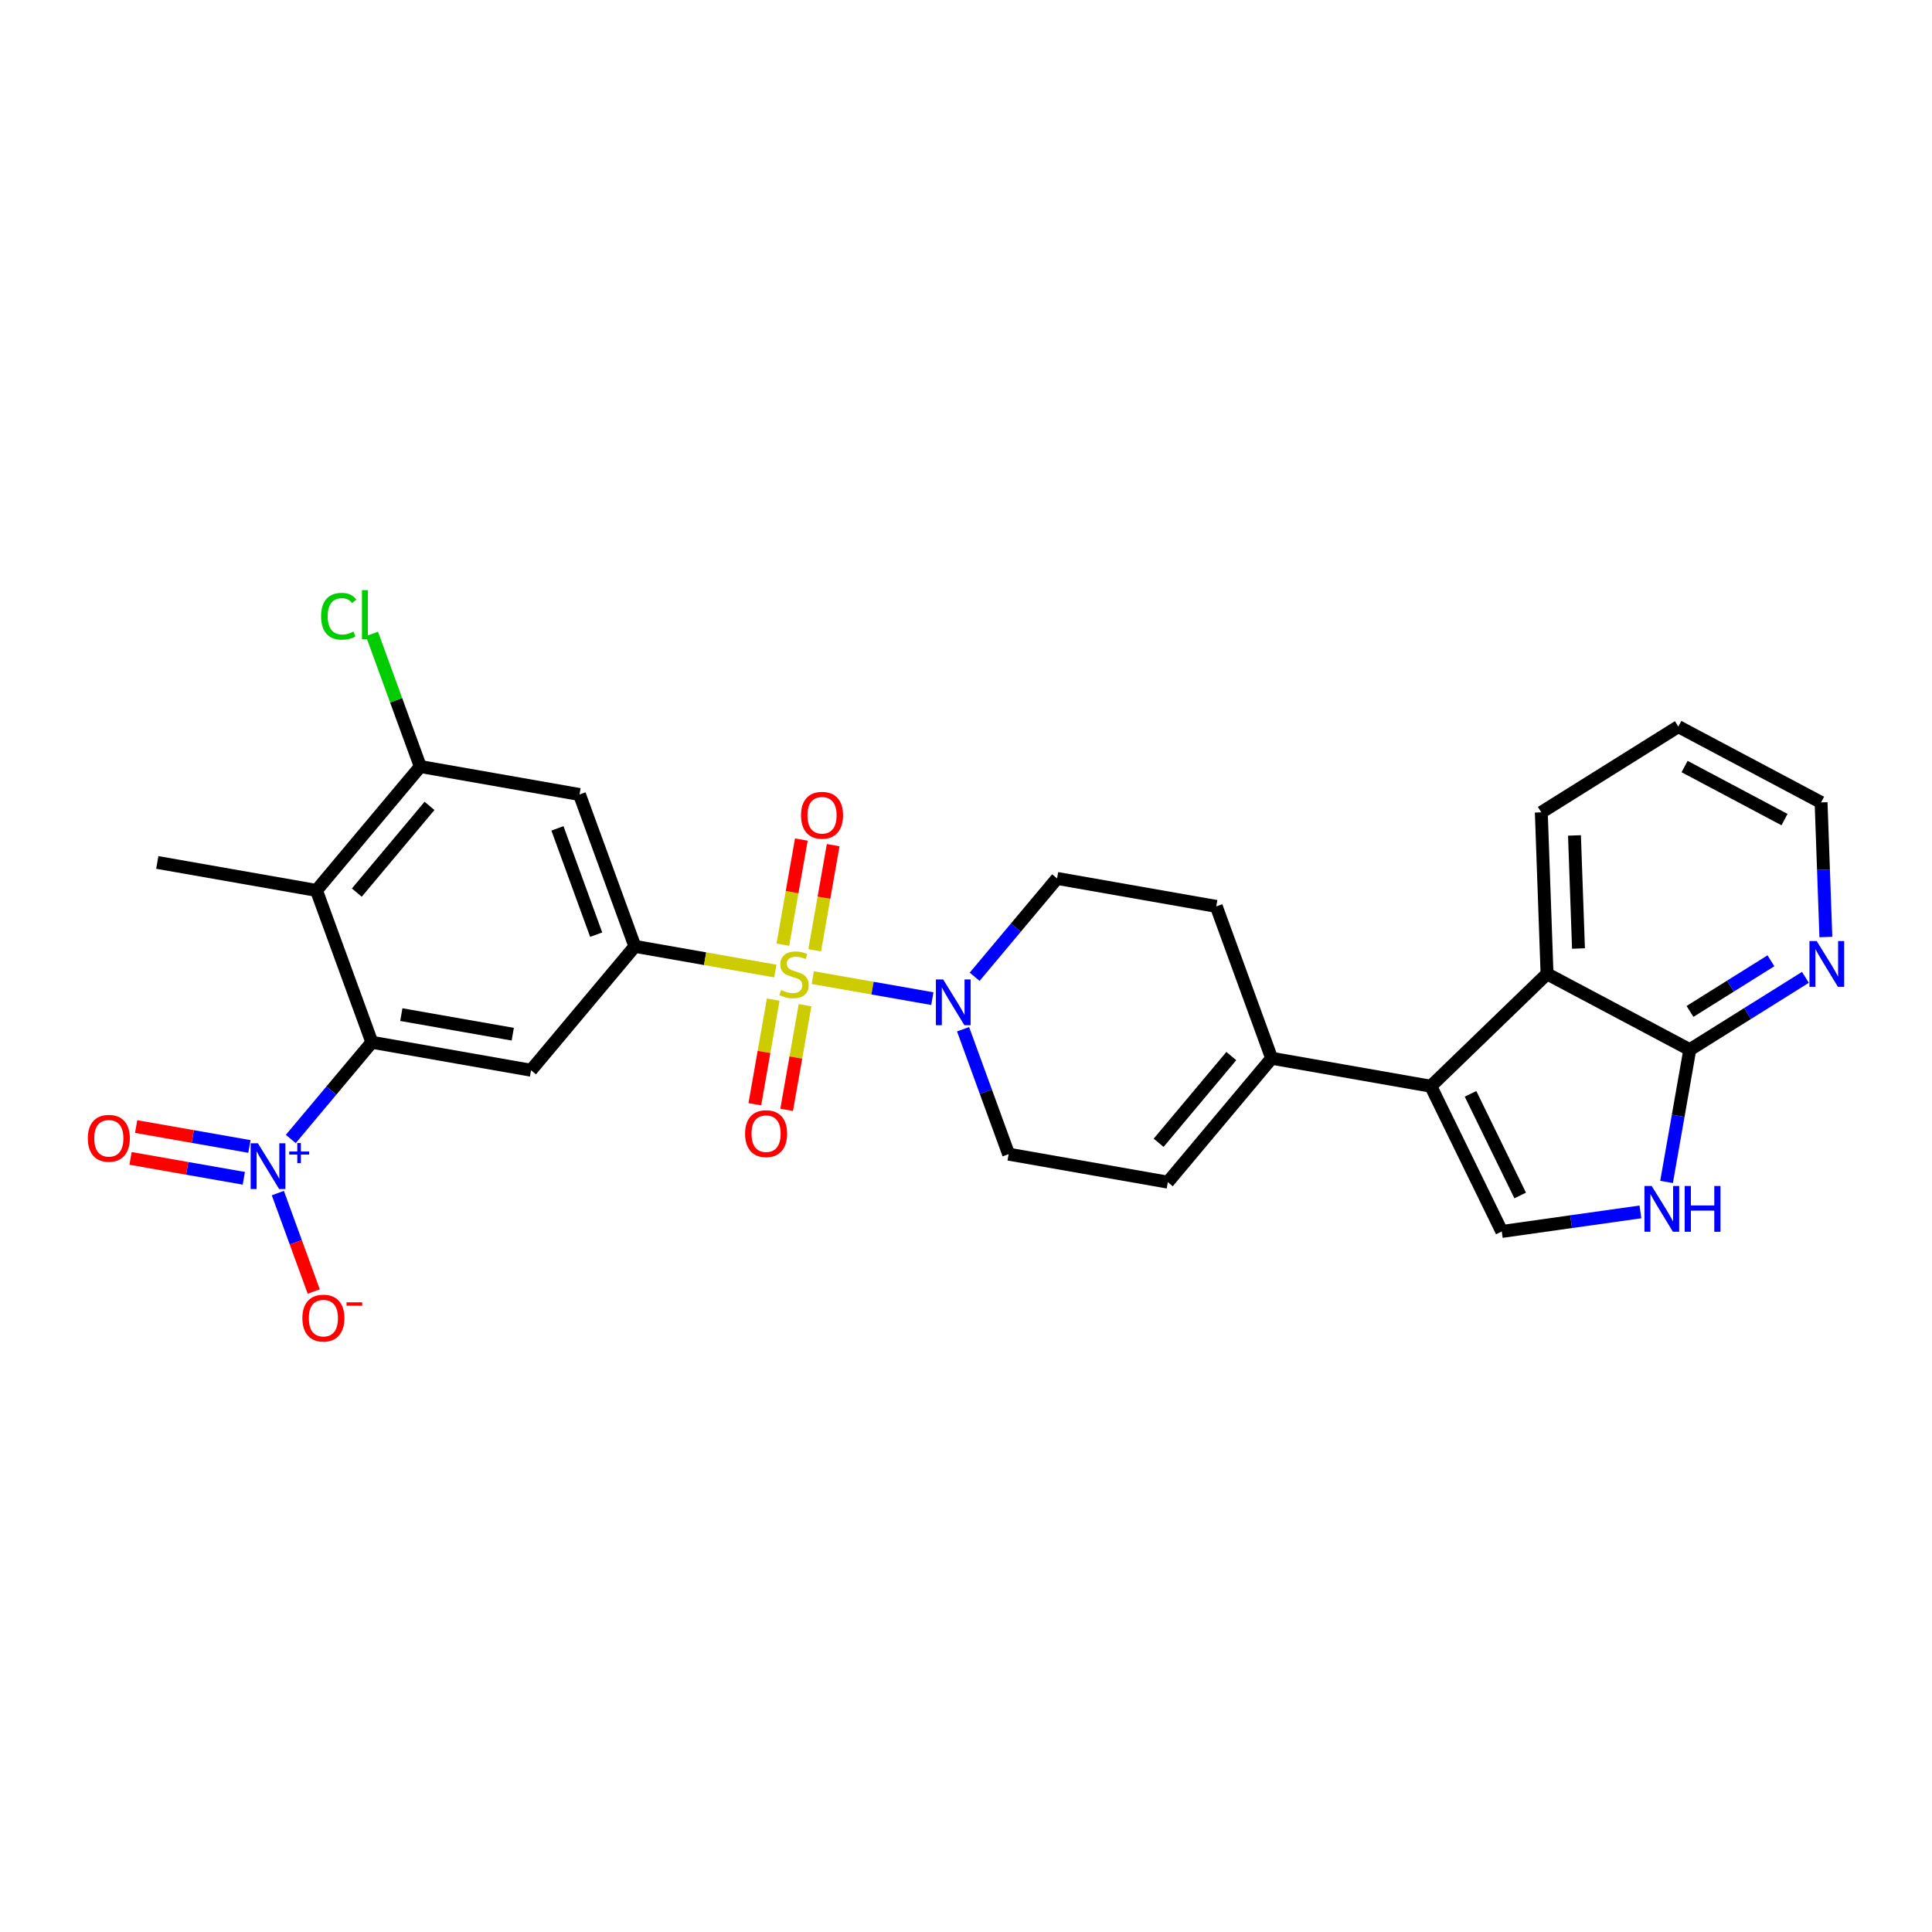 <?xml version='1.0' encoding='iso-8859-1'?>
<svg version='1.1' baseProfile='full'
              xmlns='http://www.w3.org/2000/svg'
                      xmlns:rdkit='http://www.rdkit.org/xml'
                      xmlns:xlink='http://www.w3.org/1999/xlink'
                  xml:space='preserve'
width='300px' height='300px' viewBox='0 0 300 300'>
<!-- END OF HEADER -->
<rect style='opacity:1.0;fill:#FFFFFF;stroke:none' width='300' height='300' x='0' y='0'> </rect>
<rect style='opacity:1.0;fill:#FFFFFF;stroke:none' width='300' height='300' x='0' y='0'> </rect>
<path class='bond-0 atom-0 atom-1' d='M 24.423,133.919 L 49.142,138.263' style='fill:none;fill-rule:evenodd;stroke:#000000;stroke-width:2.0px;stroke-linecap:butt;stroke-linejoin:miter;stroke-opacity:1' />
<path class='bond-1 atom-1 atom-2' d='M 49.142,138.263 L 65.264,119.027' style='fill:none;fill-rule:evenodd;stroke:#000000;stroke-width:2.0px;stroke-linecap:butt;stroke-linejoin:miter;stroke-opacity:1' />
<path class='bond-1 atom-1 atom-2' d='M 55.408,138.602 L 66.693,125.137' style='fill:none;fill-rule:evenodd;stroke:#000000;stroke-width:2.0px;stroke-linecap:butt;stroke-linejoin:miter;stroke-opacity:1' />
<path class='bond-28 atom-25 atom-1' d='M 57.74,161.843 L 49.142,138.263' style='fill:none;fill-rule:evenodd;stroke:#000000;stroke-width:2.0px;stroke-linecap:butt;stroke-linejoin:miter;stroke-opacity:1' />
<path class='bond-2 atom-2 atom-3' d='M 65.264,119.027 L 61.51,108.731' style='fill:none;fill-rule:evenodd;stroke:#000000;stroke-width:2.0px;stroke-linecap:butt;stroke-linejoin:miter;stroke-opacity:1' />
<path class='bond-2 atom-2 atom-3' d='M 61.51,108.731 L 57.755,98.434' style='fill:none;fill-rule:evenodd;stroke:#00CC00;stroke-width:2.0px;stroke-linecap:butt;stroke-linejoin:miter;stroke-opacity:1' />
<path class='bond-3 atom-2 atom-4' d='M 65.264,119.027 L 89.984,123.371' style='fill:none;fill-rule:evenodd;stroke:#000000;stroke-width:2.0px;stroke-linecap:butt;stroke-linejoin:miter;stroke-opacity:1' />
<path class='bond-4 atom-4 atom-5' d='M 89.984,123.371 L 98.582,146.95' style='fill:none;fill-rule:evenodd;stroke:#000000;stroke-width:2.0px;stroke-linecap:butt;stroke-linejoin:miter;stroke-opacity:1' />
<path class='bond-4 atom-4 atom-5' d='M 86.558,128.627 L 92.576,145.133' style='fill:none;fill-rule:evenodd;stroke:#000000;stroke-width:2.0px;stroke-linecap:butt;stroke-linejoin:miter;stroke-opacity:1' />
<path class='bond-5 atom-5 atom-6' d='M 98.582,146.95 L 109.488,148.867' style='fill:none;fill-rule:evenodd;stroke:#000000;stroke-width:2.0px;stroke-linecap:butt;stroke-linejoin:miter;stroke-opacity:1' />
<path class='bond-5 atom-5 atom-6' d='M 109.488,148.867 L 120.395,150.784' style='fill:none;fill-rule:evenodd;stroke:#CCCC00;stroke-width:2.0px;stroke-linecap:butt;stroke-linejoin:miter;stroke-opacity:1' />
<path class='bond-23 atom-5 atom-24' d='M 98.582,146.95 L 82.46,166.186' style='fill:none;fill-rule:evenodd;stroke:#000000;stroke-width:2.0px;stroke-linecap:butt;stroke-linejoin:miter;stroke-opacity:1' />
<path class='bond-6 atom-6 atom-7' d='M 120.063,155.222 L 118.635,163.345' style='fill:none;fill-rule:evenodd;stroke:#CCCC00;stroke-width:2.0px;stroke-linecap:butt;stroke-linejoin:miter;stroke-opacity:1' />
<path class='bond-6 atom-6 atom-7' d='M 118.635,163.345 L 117.208,171.469' style='fill:none;fill-rule:evenodd;stroke:#FF0000;stroke-width:2.0px;stroke-linecap:butt;stroke-linejoin:miter;stroke-opacity:1' />
<path class='bond-6 atom-6 atom-7' d='M 125.007,156.091 L 123.579,164.214' style='fill:none;fill-rule:evenodd;stroke:#CCCC00;stroke-width:2.0px;stroke-linecap:butt;stroke-linejoin:miter;stroke-opacity:1' />
<path class='bond-6 atom-6 atom-7' d='M 123.579,164.214 L 122.152,172.337' style='fill:none;fill-rule:evenodd;stroke:#FF0000;stroke-width:2.0px;stroke-linecap:butt;stroke-linejoin:miter;stroke-opacity:1' />
<path class='bond-7 atom-6 atom-8' d='M 126.506,147.557 L 127.94,139.396' style='fill:none;fill-rule:evenodd;stroke:#CCCC00;stroke-width:2.0px;stroke-linecap:butt;stroke-linejoin:miter;stroke-opacity:1' />
<path class='bond-7 atom-6 atom-8' d='M 127.94,139.396 L 129.374,131.235' style='fill:none;fill-rule:evenodd;stroke:#FF0000;stroke-width:2.0px;stroke-linecap:butt;stroke-linejoin:miter;stroke-opacity:1' />
<path class='bond-7 atom-6 atom-8' d='M 121.562,146.689 L 122.996,138.527' style='fill:none;fill-rule:evenodd;stroke:#CCCC00;stroke-width:2.0px;stroke-linecap:butt;stroke-linejoin:miter;stroke-opacity:1' />
<path class='bond-7 atom-6 atom-8' d='M 122.996,138.527 L 124.431,130.366' style='fill:none;fill-rule:evenodd;stroke:#FF0000;stroke-width:2.0px;stroke-linecap:butt;stroke-linejoin:miter;stroke-opacity:1' />
<path class='bond-8 atom-6 atom-9' d='M 126.208,151.805 L 135.49,153.436' style='fill:none;fill-rule:evenodd;stroke:#CCCC00;stroke-width:2.0px;stroke-linecap:butt;stroke-linejoin:miter;stroke-opacity:1' />
<path class='bond-8 atom-6 atom-9' d='M 135.49,153.436 L 144.772,155.067' style='fill:none;fill-rule:evenodd;stroke:#0000FF;stroke-width:2.0px;stroke-linecap:butt;stroke-linejoin:miter;stroke-opacity:1' />
<path class='bond-9 atom-9 atom-10' d='M 149.546,159.819 L 153.082,169.519' style='fill:none;fill-rule:evenodd;stroke:#0000FF;stroke-width:2.0px;stroke-linecap:butt;stroke-linejoin:miter;stroke-opacity:1' />
<path class='bond-9 atom-9 atom-10' d='M 153.082,169.519 L 156.619,179.218' style='fill:none;fill-rule:evenodd;stroke:#000000;stroke-width:2.0px;stroke-linecap:butt;stroke-linejoin:miter;stroke-opacity:1' />
<path class='bond-29 atom-23 atom-9' d='M 164.143,136.402 L 157.743,144.038' style='fill:none;fill-rule:evenodd;stroke:#000000;stroke-width:2.0px;stroke-linecap:butt;stroke-linejoin:miter;stroke-opacity:1' />
<path class='bond-29 atom-23 atom-9' d='M 157.743,144.038 L 151.344,151.673' style='fill:none;fill-rule:evenodd;stroke:#0000FF;stroke-width:2.0px;stroke-linecap:butt;stroke-linejoin:miter;stroke-opacity:1' />
<path class='bond-10 atom-10 atom-11' d='M 156.619,179.218 L 181.338,183.562' style='fill:none;fill-rule:evenodd;stroke:#000000;stroke-width:2.0px;stroke-linecap:butt;stroke-linejoin:miter;stroke-opacity:1' />
<path class='bond-11 atom-11 atom-12' d='M 181.338,183.562 L 197.46,164.326' style='fill:none;fill-rule:evenodd;stroke:#000000;stroke-width:2.0px;stroke-linecap:butt;stroke-linejoin:miter;stroke-opacity:1' />
<path class='bond-11 atom-11 atom-12' d='M 179.91,177.452 L 191.195,163.987' style='fill:none;fill-rule:evenodd;stroke:#000000;stroke-width:2.0px;stroke-linecap:butt;stroke-linejoin:miter;stroke-opacity:1' />
<path class='bond-12 atom-12 atom-13' d='M 197.46,164.326 L 222.18,168.669' style='fill:none;fill-rule:evenodd;stroke:#000000;stroke-width:2.0px;stroke-linecap:butt;stroke-linejoin:miter;stroke-opacity:1' />
<path class='bond-21 atom-12 atom-22' d='M 197.46,164.326 L 188.862,140.746' style='fill:none;fill-rule:evenodd;stroke:#000000;stroke-width:2.0px;stroke-linecap:butt;stroke-linejoin:miter;stroke-opacity:1' />
<path class='bond-13 atom-13 atom-14' d='M 222.18,168.669 L 233.195,191.221' style='fill:none;fill-rule:evenodd;stroke:#000000;stroke-width:2.0px;stroke-linecap:butt;stroke-linejoin:miter;stroke-opacity:1' />
<path class='bond-13 atom-13 atom-14' d='M 228.342,169.849 L 236.053,185.635' style='fill:none;fill-rule:evenodd;stroke:#000000;stroke-width:2.0px;stroke-linecap:butt;stroke-linejoin:miter;stroke-opacity:1' />
<path class='bond-30 atom-21 atom-13' d='M 240.224,151.224 L 222.18,168.669' style='fill:none;fill-rule:evenodd;stroke:#000000;stroke-width:2.0px;stroke-linecap:butt;stroke-linejoin:miter;stroke-opacity:1' />
<path class='bond-14 atom-14 atom-15' d='M 233.195,191.221 L 243.96,189.702' style='fill:none;fill-rule:evenodd;stroke:#000000;stroke-width:2.0px;stroke-linecap:butt;stroke-linejoin:miter;stroke-opacity:1' />
<path class='bond-14 atom-14 atom-15' d='M 243.96,189.702 L 254.724,188.183' style='fill:none;fill-rule:evenodd;stroke:#0000FF;stroke-width:2.0px;stroke-linecap:butt;stroke-linejoin:miter;stroke-opacity:1' />
<path class='bond-15 atom-15 atom-16' d='M 258.782,183.532 L 260.587,173.263' style='fill:none;fill-rule:evenodd;stroke:#0000FF;stroke-width:2.0px;stroke-linecap:butt;stroke-linejoin:miter;stroke-opacity:1' />
<path class='bond-15 atom-15 atom-16' d='M 260.587,173.263 L 262.391,162.994' style='fill:none;fill-rule:evenodd;stroke:#000000;stroke-width:2.0px;stroke-linecap:butt;stroke-linejoin:miter;stroke-opacity:1' />
<path class='bond-16 atom-16 atom-17' d='M 262.391,162.994 L 271.368,157.377' style='fill:none;fill-rule:evenodd;stroke:#000000;stroke-width:2.0px;stroke-linecap:butt;stroke-linejoin:miter;stroke-opacity:1' />
<path class='bond-16 atom-16 atom-17' d='M 271.368,157.377 L 280.345,151.761' style='fill:none;fill-rule:evenodd;stroke:#0000FF;stroke-width:2.0px;stroke-linecap:butt;stroke-linejoin:miter;stroke-opacity:1' />
<path class='bond-16 atom-16 atom-17' d='M 262.422,157.054 L 268.706,153.122' style='fill:none;fill-rule:evenodd;stroke:#000000;stroke-width:2.0px;stroke-linecap:butt;stroke-linejoin:miter;stroke-opacity:1' />
<path class='bond-16 atom-16 atom-17' d='M 268.706,153.122 L 274.989,149.19' style='fill:none;fill-rule:evenodd;stroke:#0000FF;stroke-width:2.0px;stroke-linecap:butt;stroke-linejoin:miter;stroke-opacity:1' />
<path class='bond-31 atom-21 atom-16' d='M 240.224,151.224 L 262.391,162.994' style='fill:none;fill-rule:evenodd;stroke:#000000;stroke-width:2.0px;stroke-linecap:butt;stroke-linejoin:miter;stroke-opacity:1' />
<path class='bond-17 atom-17 atom-18' d='M 283.52,145.5 L 283.149,135.05' style='fill:none;fill-rule:evenodd;stroke:#0000FF;stroke-width:2.0px;stroke-linecap:butt;stroke-linejoin:miter;stroke-opacity:1' />
<path class='bond-17 atom-17 atom-18' d='M 283.149,135.05 L 282.777,124.599' style='fill:none;fill-rule:evenodd;stroke:#000000;stroke-width:2.0px;stroke-linecap:butt;stroke-linejoin:miter;stroke-opacity:1' />
<path class='bond-18 atom-18 atom-19' d='M 282.777,124.599 L 260.61,112.829' style='fill:none;fill-rule:evenodd;stroke:#000000;stroke-width:2.0px;stroke-linecap:butt;stroke-linejoin:miter;stroke-opacity:1' />
<path class='bond-18 atom-18 atom-19' d='M 277.098,127.267 L 261.581,119.028' style='fill:none;fill-rule:evenodd;stroke:#000000;stroke-width:2.0px;stroke-linecap:butt;stroke-linejoin:miter;stroke-opacity:1' />
<path class='bond-19 atom-19 atom-20' d='M 260.61,112.829 L 239.333,126.142' style='fill:none;fill-rule:evenodd;stroke:#000000;stroke-width:2.0px;stroke-linecap:butt;stroke-linejoin:miter;stroke-opacity:1' />
<path class='bond-20 atom-20 atom-21' d='M 239.333,126.142 L 240.224,151.224' style='fill:none;fill-rule:evenodd;stroke:#000000;stroke-width:2.0px;stroke-linecap:butt;stroke-linejoin:miter;stroke-opacity:1' />
<path class='bond-20 atom-20 atom-21' d='M 244.483,129.726 L 245.107,147.284' style='fill:none;fill-rule:evenodd;stroke:#000000;stroke-width:2.0px;stroke-linecap:butt;stroke-linejoin:miter;stroke-opacity:1' />
<path class='bond-22 atom-22 atom-23' d='M 188.862,140.746 L 164.143,136.402' style='fill:none;fill-rule:evenodd;stroke:#000000;stroke-width:2.0px;stroke-linecap:butt;stroke-linejoin:miter;stroke-opacity:1' />
<path class='bond-24 atom-24 atom-25' d='M 82.46,166.186 L 57.74,161.843' style='fill:none;fill-rule:evenodd;stroke:#000000;stroke-width:2.0px;stroke-linecap:butt;stroke-linejoin:miter;stroke-opacity:1' />
<path class='bond-24 atom-24 atom-25' d='M 79.621,160.591 L 62.317,157.55' style='fill:none;fill-rule:evenodd;stroke:#000000;stroke-width:2.0px;stroke-linecap:butt;stroke-linejoin:miter;stroke-opacity:1' />
<path class='bond-25 atom-25 atom-26' d='M 57.74,161.843 L 51.447,169.351' style='fill:none;fill-rule:evenodd;stroke:#000000;stroke-width:2.0px;stroke-linecap:butt;stroke-linejoin:miter;stroke-opacity:1' />
<path class='bond-25 atom-25 atom-26' d='M 51.447,169.351 L 45.154,176.86' style='fill:none;fill-rule:evenodd;stroke:#0000FF;stroke-width:2.0px;stroke-linecap:butt;stroke-linejoin:miter;stroke-opacity:1' />
<path class='bond-26 atom-26 atom-27' d='M 38.73,178.023 L 29.935,176.477' style='fill:none;fill-rule:evenodd;stroke:#0000FF;stroke-width:2.0px;stroke-linecap:butt;stroke-linejoin:miter;stroke-opacity:1' />
<path class='bond-26 atom-26 atom-27' d='M 29.935,176.477 L 21.139,174.931' style='fill:none;fill-rule:evenodd;stroke:#FF0000;stroke-width:2.0px;stroke-linecap:butt;stroke-linejoin:miter;stroke-opacity:1' />
<path class='bond-26 atom-26 atom-27' d='M 37.861,182.967 L 29.066,181.421' style='fill:none;fill-rule:evenodd;stroke:#0000FF;stroke-width:2.0px;stroke-linecap:butt;stroke-linejoin:miter;stroke-opacity:1' />
<path class='bond-26 atom-26 atom-27' d='M 29.066,181.421 L 20.271,179.875' style='fill:none;fill-rule:evenodd;stroke:#FF0000;stroke-width:2.0px;stroke-linecap:butt;stroke-linejoin:miter;stroke-opacity:1' />
<path class='bond-27 atom-26 atom-28' d='M 43.143,185.26 L 45.931,192.904' style='fill:none;fill-rule:evenodd;stroke:#0000FF;stroke-width:2.0px;stroke-linecap:butt;stroke-linejoin:miter;stroke-opacity:1' />
<path class='bond-27 atom-26 atom-28' d='M 45.931,192.904 L 48.718,200.548' style='fill:none;fill-rule:evenodd;stroke:#FF0000;stroke-width:2.0px;stroke-linecap:butt;stroke-linejoin:miter;stroke-opacity:1' />
<path  class='atom-3' d='M 49.859 95.693
Q 49.859 93.926, 50.683 93.003
Q 51.516 92.069, 53.092 92.069
Q 54.558 92.069, 55.341 93.103
L 54.678 93.645
Q 54.106 92.892, 53.092 92.892
Q 52.018 92.892, 51.446 93.615
Q 50.883 94.328, 50.883 95.693
Q 50.883 97.099, 51.466 97.822
Q 52.058 98.544, 53.203 98.544
Q 53.986 98.544, 54.899 98.073
L 55.18 98.826
Q 54.809 99.066, 54.247 99.207
Q 53.684 99.347, 53.062 99.347
Q 51.516 99.347, 50.683 98.404
Q 49.859 97.46, 49.859 95.693
' fill='#00CC00'/>
<path  class='atom-3' d='M 56.204 91.637
L 57.128 91.637
L 57.128 99.257
L 56.204 99.257
L 56.204 91.637
' fill='#00CC00'/>
<path  class='atom-6' d='M 121.293 153.734
Q 121.374 153.764, 121.705 153.904
Q 122.036 154.045, 122.398 154.135
Q 122.769 154.216, 123.131 154.216
Q 123.803 154.216, 124.195 153.894
Q 124.586 153.563, 124.586 152.991
Q 124.586 152.599, 124.386 152.358
Q 124.195 152.117, 123.894 151.987
Q 123.592 151.856, 123.09 151.706
Q 122.458 151.515, 122.077 151.334
Q 121.705 151.154, 121.434 150.772
Q 121.173 150.391, 121.173 149.748
Q 121.173 148.855, 121.775 148.303
Q 122.388 147.75, 123.592 147.75
Q 124.416 147.75, 125.349 148.142
L 125.118 148.915
Q 124.265 148.564, 123.623 148.564
Q 122.93 148.564, 122.548 148.855
Q 122.167 149.136, 122.177 149.628
Q 122.177 150.009, 122.368 150.24
Q 122.568 150.471, 122.85 150.602
Q 123.141 150.732, 123.623 150.883
Q 124.265 151.083, 124.647 151.284
Q 125.028 151.485, 125.299 151.897
Q 125.58 152.298, 125.58 152.991
Q 125.58 153.975, 124.918 154.507
Q 124.265 155.029, 123.171 155.029
Q 122.538 155.029, 122.056 154.888
Q 121.585 154.758, 121.022 154.527
L 121.293 153.734
' fill='#CCCC00'/>
<path  class='atom-7' d='M 115.695 176.034
Q 115.695 174.327, 116.538 173.374
Q 117.381 172.42, 118.957 172.42
Q 120.534 172.42, 121.377 173.374
Q 122.22 174.327, 122.22 176.034
Q 122.22 177.761, 121.367 178.745
Q 120.514 179.718, 118.957 179.718
Q 117.391 179.718, 116.538 178.745
Q 115.695 177.771, 115.695 176.034
M 118.957 178.915
Q 120.042 178.915, 120.624 178.192
Q 121.216 177.46, 121.216 176.034
Q 121.216 174.638, 120.624 173.936
Q 120.042 173.223, 118.957 173.223
Q 117.873 173.223, 117.281 173.926
Q 116.699 174.628, 116.699 176.034
Q 116.699 177.47, 117.281 178.192
Q 117.873 178.915, 118.957 178.915
' fill='#FF0000'/>
<path  class='atom-8' d='M 124.382 126.595
Q 124.382 124.888, 125.226 123.934
Q 126.069 122.981, 127.645 122.981
Q 129.221 122.981, 130.065 123.934
Q 130.908 124.888, 130.908 126.595
Q 130.908 128.321, 130.055 129.305
Q 129.201 130.279, 127.645 130.279
Q 126.079 130.279, 125.226 129.305
Q 124.382 128.332, 124.382 126.595
M 127.645 129.476
Q 128.729 129.476, 129.312 128.753
Q 129.904 128.02, 129.904 126.595
Q 129.904 125.199, 129.312 124.497
Q 128.729 123.784, 127.645 123.784
Q 126.561 123.784, 125.969 124.486
Q 125.386 125.189, 125.386 126.595
Q 125.386 128.03, 125.969 128.753
Q 126.561 129.476, 127.645 129.476
' fill='#FF0000'/>
<path  class='atom-9' d='M 146.45 152.084
L 148.779 155.849
Q 149.01 156.22, 149.381 156.893
Q 149.753 157.566, 149.773 157.606
L 149.773 152.084
L 150.716 152.084
L 150.716 159.192
L 149.743 159.192
L 147.243 155.076
Q 146.952 154.594, 146.641 154.042
Q 146.339 153.49, 146.249 153.319
L 146.249 159.192
L 145.325 159.192
L 145.325 152.084
L 146.45 152.084
' fill='#0000FF'/>
<path  class='atom-15' d='M 256.476 184.16
L 258.805 187.925
Q 259.036 188.296, 259.408 188.969
Q 259.779 189.641, 259.799 189.681
L 259.799 184.16
L 260.743 184.16
L 260.743 191.268
L 259.769 191.268
L 257.269 187.152
Q 256.978 186.67, 256.667 186.117
Q 256.366 185.565, 256.275 185.395
L 256.275 191.268
L 255.352 191.268
L 255.352 184.16
L 256.476 184.16
' fill='#0000FF'/>
<path  class='atom-15' d='M 261.596 184.16
L 262.56 184.16
L 262.56 187.182
L 266.194 187.182
L 266.194 184.16
L 267.158 184.16
L 267.158 191.268
L 266.194 191.268
L 266.194 187.985
L 262.56 187.985
L 262.56 191.268
L 261.596 191.268
L 261.596 184.16
' fill='#0000FF'/>
<path  class='atom-17' d='M 282.097 146.128
L 284.426 149.892
Q 284.657 150.264, 285.028 150.936
Q 285.4 151.609, 285.42 151.649
L 285.42 146.128
L 286.364 146.128
L 286.364 153.235
L 285.39 153.235
L 282.89 149.119
Q 282.599 148.637, 282.288 148.085
Q 281.986 147.533, 281.896 147.362
L 281.896 153.235
L 280.973 153.235
L 280.973 146.128
L 282.097 146.128
' fill='#0000FF'/>
<path  class='atom-26' d='M 40.048 177.525
L 42.377 181.289
Q 42.608 181.661, 42.979 182.333
Q 43.351 183.006, 43.371 183.046
L 43.371 177.525
L 44.314 177.525
L 44.314 184.632
L 43.34 184.632
L 40.841 180.516
Q 40.55 180.034, 40.238 179.482
Q 39.937 178.93, 39.847 178.759
L 39.847 184.632
L 38.923 184.632
L 38.923 177.525
L 40.048 177.525
' fill='#0000FF'/>
<path  class='atom-26' d='M 44.911 178.806
L 46.163 178.806
L 46.163 177.487
L 46.72 177.487
L 46.72 178.806
L 48.005 178.806
L 48.005 179.283
L 46.72 179.283
L 46.72 180.608
L 46.163 180.608
L 46.163 179.283
L 44.911 179.283
L 44.911 178.806
' fill='#0000FF'/>
<path  class='atom-27' d='M 13.636 176.755
Q 13.636 175.048, 14.48 174.094
Q 15.323 173.141, 16.899 173.141
Q 18.475 173.141, 19.319 174.094
Q 20.162 175.048, 20.162 176.755
Q 20.162 178.482, 19.309 179.465
Q 18.455 180.439, 16.899 180.439
Q 15.333 180.439, 14.48 179.465
Q 13.636 178.492, 13.636 176.755
M 16.899 179.636
Q 17.983 179.636, 18.566 178.913
Q 19.158 178.18, 19.158 176.755
Q 19.158 175.359, 18.566 174.657
Q 17.983 173.944, 16.899 173.944
Q 15.815 173.944, 15.223 174.646
Q 14.64 175.349, 14.64 176.755
Q 14.64 178.19, 15.223 178.913
Q 15.815 179.636, 16.899 179.636
' fill='#FF0000'/>
<path  class='atom-28' d='M 46.954 204.678
Q 46.954 202.972, 47.797 202.018
Q 48.641 201.064, 50.217 201.064
Q 51.793 201.064, 52.636 202.018
Q 53.48 202.972, 53.48 204.678
Q 53.48 206.405, 52.626 207.389
Q 51.773 208.363, 50.217 208.363
Q 48.651 208.363, 47.797 207.389
Q 46.954 206.415, 46.954 204.678
M 50.217 207.56
Q 51.301 207.56, 51.883 206.837
Q 52.476 206.104, 52.476 204.678
Q 52.476 203.283, 51.883 202.58
Q 51.301 201.867, 50.217 201.867
Q 49.133 201.867, 48.54 202.57
Q 47.958 203.273, 47.958 204.678
Q 47.958 206.114, 48.54 206.837
Q 49.133 207.56, 50.217 207.56
' fill='#FF0000'/>
<path  class='atom-28' d='M 53.811 202.224
L 56.242 202.224
L 56.242 202.754
L 53.811 202.754
L 53.811 202.224
' fill='#FF0000'/>
</svg>
